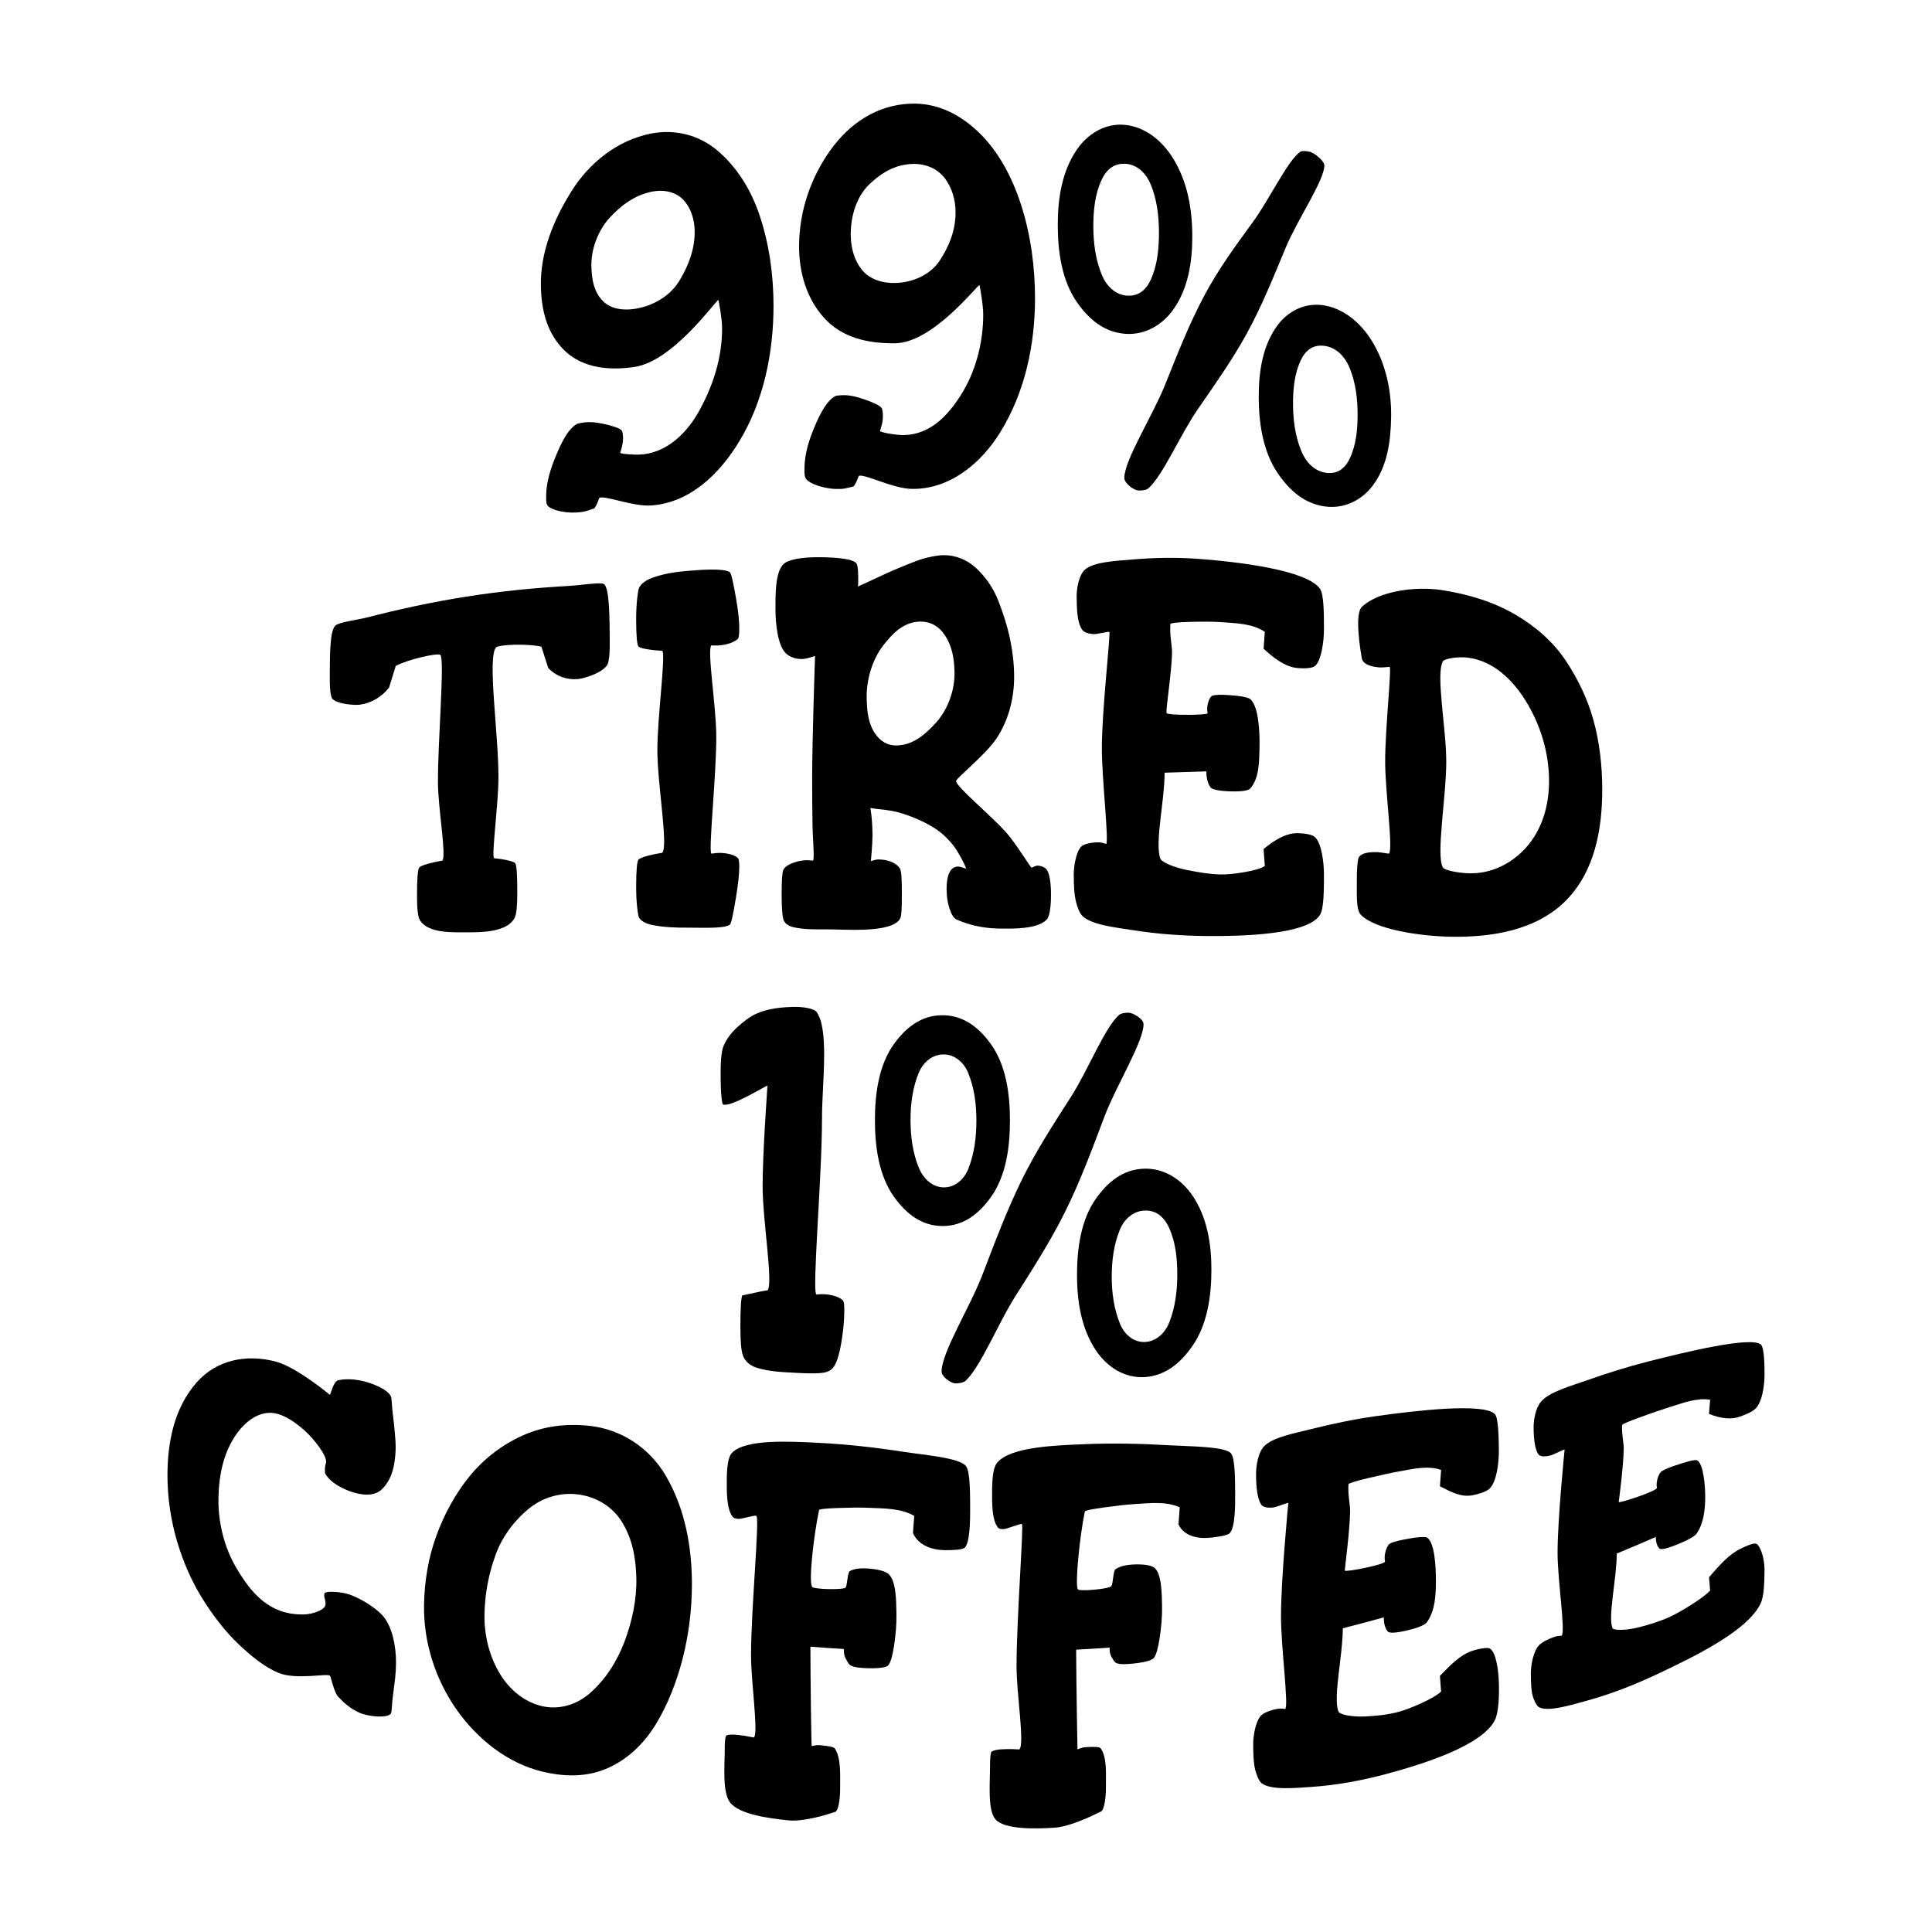 <svg xmlns="http://www.w3.org/2000/svg" xmlns:xlink="http://www.w3.org/1999/xlink" id="Layer_1" x="0px" y="0px" width="1000px" height="1000px" viewBox="0 0 1000 1000" xml:space="preserve"><g> <g> <g> <path d="M371.1,77.724c-9.611-8.021-22.087-11.02-34.318-8.553c-17.392,3.507-31.829,15.185-41,29.824 c-9.335,14.9-16.259,31.861-15.818,49.491c0.304,12.134,3.087,24.151,12.429,33.123c9.587,9.207,23.713,10.204,36.181,8.293 c20.1-3.081,42.102-34.712,43.276-34.642c0,0,1.906,9.249,1.906,14.663c0.002,15.381-4.619,29.574-11.856,42.73 c-5.947,10.81-15.711,20.864-28.698,22.49c-3.787,0.474-11.921-0.116-12.191-0.83c-0.037-0.098,1.467-3.782,1.467-7.187 c0-1.608-0.1-3.435-0.629-4.211c-0.784-1.151-4.389-2.38-8.869-3.395c-4.479-1.014-8.211-1.262-11.189-0.778 c-1.52,0.247-2.831,0.474-3.417,0.824c-4.748,2.837-8.224,10.591-10.693,16.526c-2.685,6.453-4.949,13.534-4.994,20.597 c-0.009,1.455-0.05,3.426,0.454,4.56c0.63,1.419,3.595,2.745,7.153,3.451c3.557,0.707,7.165,0.814,10.815,0.317 c2.497-0.34,4.824-1.358,6.401-1.844c0.115-0.036,0.443-0.428,0.882-1.223c0.441-0.799,0.836-1.671,1.185-2.622 c0.348-0.951,0.641-1.675,0.734-1.704c3.591-1.105,17.52,4.711,26.889,4.001c20.115-1.525,35.201-16.336,45.371-33.05 c12.783-21.008,17.801-46.153,17.8-70.396c0-15.562-2.115-31.474-7.165-46.6C388.889,98.642,381.633,86.514,371.1,77.724z M351.647,145.319c-4.715,7.814-13.38,12.873-22.443,14.45c-5.935,1.032-12.977,0.476-17.321-4.136 c-4.589-4.872-5.448-10.75-5.756-16.918c-0.457-9.134,3.221-19.3,9.532-26.115c5.908-6.378,12.821-11.568,21.753-13.401 c5.75-1.181,12.233-0.111,16.347,4.312c4.167,4.479,5.886,10.828,5.813,16.882C359.462,129.612,356.227,137.729,351.647,145.319z "></path> <path d="M506.239,68.169c-9.465-8.947-20.928-14.981-34.728-14.521c-17.907,0.599-32.092,10.592-41.733,24.128 c-10.07,14.138-16.143,31.427-16.173,49.696c-0.023,13.329,3.725,26.693,12.712,36.81c9.609,10.817,23.337,13.504,36.862,13.408 c19.676-0.139,42.66-30.227,43.819-30.141c0,0,1.917,9.705,1.921,15.232c0.01,14.942-4.084,30.127-11.971,42.338 c-6.605,10.226-15.595,19.784-29.07,20.08c-3.84,0.084-12.123-1.309-12.389-2.175c-0.047-0.154,1.494-3.78,1.494-7.327 c0-1.675-0.091-3.569-0.64-4.458c-0.823-1.333-4.463-2.977-9.025-4.557c-4.561-1.581-8.366-2.283-11.405-2.128 c-1.551,0.078-2.898,0.163-3.487,0.458c-4.793,2.402-8.466,10.32-10.925,16.168c-2.793,6.643-5.071,13.936-5.109,21.226 c-0.008,1.542-0.055,3.606,0.464,4.873c0.663,1.617,3.679,3.275,7.316,4.382c3.635,1.106,7.32,1.579,11.045,1.419 c2.547-0.109,4.958-0.951,6.526-1.299c0.118-0.026,0.453-0.406,0.9-1.194c0.449-0.792,0.854-1.666,1.208-2.626 c0.355-0.96,0.661-1.689,0.748-1.71c3.459-0.847,17.612,6.637,27.337,6.802c19.389,0.328,35.757-12.958,45.873-29.442 c12.916-21.05,17.914-45.458,17.912-69.388c-0.001-16.219-2.273-32.818-7.204-48.179 C524.06,92.161,516.916,78.261,506.239,68.169z M486.578,134.616c-4.832,7.479-13.811,11.502-22.758,11.848 c-6.432,0.249-13.373-1.534-17.62-6.734c-4.228-5.177-5.879-12.002-5.867-18.562c0.018-9.434,3.018-19.465,9.711-25.846 c6.074-5.791,13.102-10.123,22.108-10.466c6.265-0.239,12.563,2.016,16.563,7.022c4.109,5.141,5.909,11.738,5.881,18.236 C494.557,119.326,491.34,127.242,486.578,134.616z"></path> <path d="M685.486,85.691c0.023-2.304-4.981-6.601-7.788-7.206c-0.843-0.182-3.623-0.601-4.635,0.066 c-6.426,4.238-16.038,24.743-24.723,36.573c-8.861,12.073-17.756,24.354-24.83,37.562c-8,14.938-14.23,30.936-20.547,46.669 c-6.507,16.207-21.017,38.7-21.02,48.109c-0.001,2.425,4.554,6.233,7.259,6.396c1.281,0.078,4.043-0.088,5.124-1.035 c7.591-6.644,16.469-27.679,25.567-40.879c8.845-12.833,18.006-25.714,25.479-39.368c7.763-14.18,13.877-29.413,20.094-44.365 C671.46,113.804,685.404,93.458,685.486,85.691z"></path> <path d="M710.333,176.891c-5.472-9.026-13.818-16.699-24.427-18.727c-9.625-1.84-18.757,2.342-24.558,10.069 c-7.998,10.653-9.829,24.515-9.832,37.066c-0.004,13.478,2.112,28.329,9.832,39.639c5.822,8.532,13.475,15.744,24.558,17.22 c9.578,1.275,18.598-2.965,24.423-10.556c7.87-10.254,9.475-23.265,9.712-35.582 C720.299,202.679,717.423,188.589,710.333,176.891z M698.605,237.386c-2.662,5.617-6.817,8.072-12.278,7.323 c-6.125-0.839-10.5-5.708-12.738-11.164c-3.229-7.868-4.323-16.395-4.322-24.547c0.001-7.604,0.695-15.759,4.219-22.932 c2.745-5.586,7.029-7.939,12.632-6.963c5.948,1.036,10.176,5.822,12.386,11.173c3.201,7.752,4.19,16.164,4.191,24.188 C702.695,222.062,702.018,230.186,698.605,237.386z"></path> <path d="M607.229,160.319c7.932-11.09,9.899-25.077,9.901-37.974c0.002-13.697-2.354-28.093-9.901-40.301 c-5.519-8.925-14.106-16.293-24.857-17.389c-10.198-1.04-19.241,4.459-24.915,12.663c-7.927,11.461-9.955,25.81-9.956,39.032 c-0.001,13.627,2.016,28.783,9.956,40.125c5.913,8.445,13.709,15.444,24.915,16.305 C592.437,173.553,601.463,168.38,607.229,160.319z M570.294,142.266c-3.309-8.029-4.382-16.766-4.384-25.097 c-0.002-7.982,0.759-16.478,4.277-24.073c2.788-6.02,7.132-8.81,12.824-8.278c6.04,0.564,10.396,5.292,12.597,10.623 c3.297,7.987,4.263,16.667,4.266,24.944c0.003,8.02-0.719,16.559-4.16,24.217c-2.713,6.039-6.945,8.84-12.489,8.412 C577.027,152.536,572.54,147.719,570.294,142.266z"></path> </g> <g> <path d="M312.655,302.357c-1.607-1.17-11.689,0.52-17.502,0.861c-8.99,0.528-18.071,1.21-27,2.123 c-8.907,0.911-17.94,2.085-26.783,3.479c-8.733,1.376-17.537,2.999-26.242,4.854c-8.473,1.806-16.914,3.792-25.301,5.953 c-5.444,1.402-14.333,2.286-16.324,4.264c-2.97,2.95-2.71,17.047-2.811,25.59c-0.056,4.71,0.108,10.896,1.405,12.285 c2.517,2.697,11.471,3.365,14.294,2.957c5.958-0.861,11.287-4.101,14.987-8.834c1.38-4.469,2.071-6.71,3.454-11.207 c6.828-3.585,21.81-6.823,23.089-5.703c2.328,2.04-1.29,44.003-1.24,65.876c0.03,13.469,4.465,37.89,2.272,40.584 c-0.08,0.099-2.273,0.376-4.722,0.964c-3.526,0.847-6.352,1.67-7.169,2.546c-0.853,0.914-1.225,6.211-1.225,14.625 c0,6.475,0.424,10.866,1.437,12.588c4.226,7.186,17.477,6.365,25.13,6.398c7.452,0.032,20.154-0.219,23.95-7.437 c0.983-1.871,1.392-6.357,1.392-12.943c0-8.948-0.319-14.532-1.106-15.406c-0.72-0.799-3.367-1.448-6.601-2.004 c-2.249-0.387-4.235-0.46-4.332-0.567c-1.361-1.516,2.264-27.953,2.293-41.846c0.046-22.33-5.858-62.046-1.249-67.242 c1.292-1.456,15.959-2.114,23.474-0.394c1.417,4.397,2.126,6.603,3.544,11.024c3.981,4.259,9.713,6.284,15.462,5.723 c2.908-0.284,11.891-2.824,14.892-7.025c1.511-2.115,1.516-8.897,1.47-14.221C315.515,320.938,315.529,304.451,312.655,302.357z"></path> <path d="M371.806,334.097c3.68-0.226,8.197-1.385,10.2-3.558c0.45-0.488,0.597-2.319,0.639-4.606 c0.068-3.704-0.427-9.25-1.702-16.419c-1.275-7.169-2.374-12.77-3.189-13.336c-3.175-2.207-15.265-1.244-22.701-0.615 c-5.86,0.496-11.932,1.482-17.656,3.592c-4.7,1.733-6.499,4.406-6.857,5.798c-0.264,1.029-1.265,6.523-1.265,15.633 c0,8.412,0.432,13.382,1.265,14.091c0.953,0.812,3.756,1.337,7.384,1.78c2.515,0.307,4.742,0.301,4.859,0.42 c1.906,1.938-2.533,34.277-2.535,51.322c-0.003,17.659,5.746,49.575,2.535,53.182c-0.097,0.109-2.342,0.354-4.859,0.928 c-3.626,0.826-6.415,1.636-7.384,2.562c-0.846,0.809-1.265,5.776-1.265,14.13c0,9.053,1.005,14.444,1.265,15.386 c0.336,1.223,2.2,3.405,6.962,4.366c5.999,1.21,12.191,1.441,18.185,1.4c7.242-0.05,18.972,0.66,22.067-1.522 c0.797-0.562,1.878-6.272,3.083-13.489c1.204-7.214,1.809-12.699,1.809-16.437c0-2.309-0.195-4.079-0.639-4.523 c-1.956-1.963-6.521-2.8-10.2-2.719c-1.559,0.035-3.477,0.459-3.609,0.348c-1.601-1.359,2.613-40.524,2.548-60.691 c-0.051-15.668-4.872-44.808-2.548-47.062C368.267,333.987,370.247,334.192,371.806,334.097z"></path> <path d="M537.014,448.037c-1.14-0.005-2.864,1.156-3.068,1.098c-0.554-0.158-8.202-12.653-12.885-17.958 c-8.215-9.307-26.383-24.087-26.172-26.966c0.112-1.542,15.573-13.729,21.191-22.415c6.128-9.477,8.884-20.708,8.837-31.936 c-0.025-6.328-0.812-12.648-2.025-18.644c-1.386-6.842-3.604-13.699-6.183-20.322c-2.461-6.324-6.49-12.235-11.517-16.894 c-4.538-4.206-10.505-6.71-16.74-6.648c-1.58,0.016-3.416,0.221-5.499,0.616s-3.952,0.843-5.603,1.331 c-1.655,0.488-4.026,1.361-7.114,2.626c-3.092,1.266-5.57,2.293-7.436,3.077c-1.869,0.785-4.889,2.153-9.061,4.12 c-4.173,1.968-9.691,4.513-9.74,4.45c0,0,0.22-1.022,0.22-2.502c0-2.959,0.074-8.417-1.096-9.67 c-2.462-2.637-14.192-3.108-21.789-2.963c-6.134,0.118-12.496,1.07-15.126,2.991c-5.145,3.757-4.816,16.65-4.829,23.892 c-0.011,6.227,0.914,19.24,5.792,23.219c1.481,1.208,4.272,2.708,8.276,2.554c2.622-0.102,6.239-1.674,6.421-1.556 c0,0-1.48,42.166-1.495,63.138c-0.006,8.575,0.071,17.165,0.212,25.738c0.094,5.684,1.11,16.394,0.214,17.063 c-0.048,0.036-1.709-0.249-3.418-0.226c-2.279,0.03-4.663,0.521-7.149,1.466c-2.491,0.946-4.216,2.199-4.801,3.613 c-0.628,1.516-0.854,5.923-0.854,12.832c0,6.721,0.409,10.973,0.837,12.529c0.506,1.844,2.188,3.509,5.113,4.194 c5.449,1.276,11.497,1.211,17.251,1.148c8.798-0.096,33.99,2.252,38.164-5.634c0.694-1.313,0.867-5.883,0.867-12.681 c0-7-0.19-11.692-0.92-12.986c-1.731-3.072-6.369-4.906-11.274-4.869c-1.62,0.012-3.754,0.911-3.847,0.85 c0,0,0.833-8.634,0.833-13.359c0-4.904-0.358-9.625-1.071-14.157c1.288,0.203,1.93,0.304,3.218,0.508 c2.292,0.158,4.907,0.493,7.847,1.012c2.938,0.52,6.378,1.538,10.323,3.06c3.944,1.521,7.635,3.327,11.078,5.41 c3.444,2.083,6.747,4.989,9.902,8.724c3.156,3.736,7.422,12.427,7.103,12.719c0,0-3.056-1.112-4.047-1.111 c-1.429,0.001-2.721,0.567-3.64,1.668c-1.582,1.895-2.352,5.358-2.352,9.972c0,3.692,0.495,7.062,1.49,10.106 c0.995,3.045,2.255,5.065,3.629,5.671c6.711,2.964,13.879,4.488,21.319,4.664c7.791,0.184,20.652,0.37,25.379-4.618 c1.533-1.618,2.215-6.714,2.215-12.977c0-6.264-0.81-11.539-2.556-13.28C540.295,448.58,538.259,448.043,537.014,448.037z M484.234,374.318c-5.336,5.775-11.545,11.359-20.138,11.531c-4.452,0.089-8.303-2.001-11.113-6.111 c-3.66-5.353-4.153-11.452-4.379-17.626c-0.356-9.712,2.689-20.505,8.661-28.176c4.692-6.028,10.392-12.015,18.901-12.191 c5.412-0.112,9.841,2.354,13.026,7.241c3.696,5.669,4.574,11.695,4.845,18.07C494.444,356.65,490.802,367.208,484.234,374.318z"></path> <path d="M671.37,345.755c2.466,0.243,7.26,0.383,9.069-0.888c3.439-2.417,4.914-12.957,4.844-19.79 c-0.071-6.831,0.09-17.347-2.111-20.393c-6.909-9.561-41.407-13.801-62.839-15.414c-11.357-0.854-23.068-0.627-34.293,0.336 c-8.137,0.699-20.256,1.167-24.7,5.432c-2.809,2.695-4.177,9.461-4.067,14.081c0.138,5.786,0.066,13.062,2.998,17.013 c0.938,1.264,3.426,2.003,5.994,2.078c1.996,0.057,7.502-1.5,7.914-1.119c0.787,0.728-3.854,40.064-3.852,59.968 c0.002,16.538,3.76,48.82,2.201,49.792c0,0-2.169-0.845-3.721-0.862c-3.413-0.039-7.92,0.727-9.309,2.359 c-2.988,3.509-3.726,11.264-3.726,14.175c0,6.195,0.323,10.659,0.965,13.394c0.642,2.734,1.779,6.538,3.54,8.21 c4.942,4.695,17.426,5.953,26.122,7.332c12.763,2.023,26.095,2.958,39.063,3.039c18.394,0.115,51.338-0.841,57.711-10.871 c2.167-3.412,2.046-13.401,2.108-20.147c0.064-7.023-1.243-17.404-4.844-20.347c-1.795-1.467-6.378-1.85-8.858-1.88 c-6.417-0.078-12.705,4.192-17.549,8.223c0.255,3.517,0.384,5.275,0.638,8.79c-1.843,1.2-5.284,2.233-10.322,3.112 c-5.042,0.879-9.297,1.318-12.688,1.239c-5.819-0.137-11.581-1.177-17.249-2.298c-6.906-1.367-13.205-4.043-13.872-6.025 c-2.843-8.436,2.239-29.541,2.265-44.347c7.196-0.257,14.394-0.486,21.593-0.689c0,3.226,0.657,6.043,2.035,8.13 c0.84,1.271,4.295,2.014,10.161,2.211c5.867,0.198,9.538-0.315,10.597-1.537c4.581-5.286,4.56-13.841,4.727-20.776 c0.2-8.321-0.381-20.962-4.506-25.208c-1.295-1.334-6.763-2.075-13.089-2.398c-4.066-0.208-6.851,0.098-7.457,0.851 c-1.471,1.827-2.037,4.716-2.037,6.505c0,0.978,0.28,2.101,0.213,2.205c-0.632,0.967-20.325,1.073-21.17-0.107 c-0.729-1.021,2.718-21.391,2.771-31.8c0.017-3.046-1.314-8.967-0.853-14.372c0.039-0.455,3.569-0.913,10.271-1.083 c6.7-0.17,12.235-0.146,16.454,0.169c7.282,0.546,15.815,0.697,22.156,4.992c-0.254,3.49-0.383,5.237-0.638,8.729 C658.775,340.162,664.859,345.112,671.37,345.755z"></path> <path d="M824.675,372.418c-3.033-10.784-7.978-21.063-14.277-30.534c-6.4-9.624-15.608-17.618-25.712-23.564 c-11.754-6.917-24.662-10.693-37.852-12.81c-14.393-2.311-33.347,0.53-41.964,8.609c-1.268,1.188-1.896,4.597-1.885,8.423 c0.015,6.077,0.853,12.251,1.885,18.154c0.454,2.595,3.356,4.208,8.794,4.73c2.229,0.214,5.426-0.414,5.644-0.222 c0.993,0.875-2.338,32.497-2.354,48.664c-0.018,15.899,4.269,45.815,1.96,47.94c-0.165,0.152-4.187-0.673-5.925-0.737 c-6.171-0.229-9.411,1.088-9.974,3.52c-0.381,1.654-0.769,5.468-0.715,11.108c0.058,5.913-0.597,15.032,2.096,17.813 c7.325,7.565,30.462,11.07,46.683,11.336c20.512,0.337,44.077-3.071,59.6-18.887c14.984-15.269,18.653-37.329,18.638-57.365 C829.307,396.482,827.927,383.987,824.675,372.418z M789.396,439.234c-7.668,8.255-18.225,13.237-29.604,12.769 c-4.646-0.191-12.021-1.4-12.959-3.014c-3.649-6.281,1.758-36.619,1.751-54.831c-0.007-17.232-5.521-45.216-1.751-51.833 c0.882-1.546,8.168-2.538,12.959-1.929c13.051,1.658,23.025,11.354,29.704,22.034c7.816,12.499,12.262,27.003,12.289,41.791 C801.81,416.936,798.188,429.771,789.396,439.234z"></path> </g> <g> <path d="M426.109,669.853c-1.55-0.052-3.472,0.266-3.596,0.149c-2.257-2.132,2.972-61.111,2.954-91.389 c-0.01-17.497,3.902-46.157-2.954-54.964c-1.238-1.592-6.816-2.6-11.588-2.485c-8.551,0.204-17.611,1.252-24.543,6.565 c-4.872,3.733-9.445,7.752-11.913,13.779c-1.004,2.453-1.489,7.272-1.489,14.386c0,9.427,0.616,15.486,1.277,15.771 c3.953,1.703,22.441-9.988,22.991-9.706c0,0-2.519,34.599-2.521,51.804c-0.002,17.969,5.627,50.888,2.521,54.118 c-0.04,0.042-1.603,0.202-3.812,0.643c-3.708,0.807-5.562,1.203-9.266,1.989c-0.633,1.615-0.946,7.091-0.946,16.425 c0,7.326,0.424,12.22,1.301,14.634c1.087,2.991,3.537,5.209,7.152,6.359c6.61,2.104,14,2.281,20.933,2.679 c6.586,0.378,11.136,0.285,13.469-0.078c2.333-0.363,4.07-1.27,5.202-2.711c1.697-2.157,3.066-6.388,4.141-12.644 c0.958-5.575,1.582-11.262,1.596-16.921c0.006-2.401-0.156-4.448-0.643-5.024C434.598,671.125,429.813,669.977,426.109,669.853z"></path> <path d="M512.778,619.786c8.041-11.109,9.973-26.294,9.973-39.788c0-13.478-1.928-28.639-9.973-39.715 c-5.945-8.187-13.845-14.789-24.982-14.8c-11.123-0.011-19.03,6.571-24.976,14.739c-8.036,11.039-9.961,26.15-9.961,39.599 c0,13.506,1.95,28.65,9.961,39.774c5.925,8.227,13.801,14.946,24.976,14.997C498.954,634.644,506.845,627.984,512.778,619.786z M475.681,604.649c-3.34-7.963-4.392-16.671-4.395-24.957c-0.003-8.122,1.034-16.735,4.288-24.495 c2.202-5.253,6.899-9.447,12.864-9.427c5.909,0.021,10.489,4.285,12.652,9.469c3.277,7.853,4.288,16.586,4.291,24.811 c0.003,8.26-1.027,17.037-4.184,24.955c-2.08,5.215-6.625,9.569-12.547,9.578C482.503,614.593,477.924,609.996,475.681,604.649z"></path> <path d="M617.135,618.707c-5.672-8.272-14.565-14.079-24.83-13.803c-11.146,0.301-18.979,7.022-24.896,15.276 c-7.992,11.145-9.949,26.279-9.949,39.781c0,13.312,2.081,27.654,9.949,39.252c5.642,8.316,14.583,14.15,24.896,13.575 c11.192-0.623,18.968-7.659,24.832-16.028c7.834-11.182,9.886-26.089,9.885-39.548 C627.021,644.121,624.936,630.084,617.135,618.707z M605.208,684.504c-2.08,5.265-6.547,9.79-12.476,10.104 c-5.978,0.317-10.734-3.959-12.925-9.2c-3.254-7.785-4.374-16.426-4.378-24.593c-0.004-8.118,1.041-16.709,4.274-24.477 c2.197-5.281,6.836-9.567,12.813-9.756c5.549-0.175,9.801,2.817,12.583,8.898c3.506,7.66,4.259,16.206,4.264,24.249 C609.369,667.935,608.321,676.625,605.208,684.504z"></path> <path d="M591.877,529.822c-0.102-2.164-5.054-5.663-7.901-5.648c-0.854,0.004-3.603,0.158-4.699,1.111 c-7.45,6.473-16.141,28.747-25.03,42.577c-8.839,13.752-17.805,27.6-25.064,42.229c-7.96,16.037-14.263,33.008-20.692,49.739 c-6.494,16.901-21.223,40.365-21.122,50.15c0.024,2.403,4.572,6.061,7.29,6.068c1.286,0.004,4.041-0.318,5.148-1.362 c7.964-7.514,16.674-29.487,25.73-43.746c9.038-14.23,18.225-28.561,25.714-43.621c7.868-15.823,14.069-32.603,20.328-49.167 C577.739,561.844,592.288,538.555,591.877,529.822z"></path> </g> <g> <path d="M181.052,825.365c-3.687-1.358-11.941-2.087-13.083-0.749c-0.031,0.037-0.035,0.372-0.101,0.655 c-0.067,0.286-0.098,0.586-0.098,0.895c0,0.311,1.083,3.15,0.6,4.867c-0.612,2.179-6.155,4.514-11.214,4.604 c-5.063,0.092-9.675-0.769-13.741-2.539c-9.814-4.271-16.088-13.022-21.228-21.801c-6.215-10.613-9.373-23.648-9.113-35.955 c0.25-11.835,2.504-23.683,9.701-33.599c4.81-6.628,12.611-12.439,21.236-9.831c4.078,1.233,8.68,4.077,13.744,8.614 c4.986,4.468,11.592,13.058,11.019,16.472c-0.054,0.319-0.604,1.698-0.604,3.57c0,1.091,0.044,1.877,0.201,2.165 c2.578,4.71,9.241,8.221,15.107,9.893c6.442,1.836,11.14,1.029,13.978-1.601c5.74-5.319,7.081-13.518,7.324-20.903 c0.081-2.47-0.136-5.387-0.408-8.483c-0.271-3.099-0.644-6.58-1.12-10.428c-0.476-3.846-0.437-7.349-0.917-8.438 c-1.551-3.524-9.414-6.847-15.016-8.059c-4.828-1.046-9.059-1.015-12.313-0.273c-2.431,0.554-3.966,7.459-4.224,7.535 c0,0-17.282-14.373-27.961-17.204c-14.862-3.938-30.45-1.193-40.953,10.687c-11.895,13.454-15.167,31.346-15.187,48.194 c-0.013,11.467,1.741,23.253,5.017,34.282c3.065,10.321,7.449,20.622,13.379,30.003c5.26,8.32,11.353,16.409,18.387,23.063 c6.122,5.792,12.939,11.603,20.548,14.809c9.139,3.85,25.058,0.195,26.77,1.515c0.446,0.343,2.014,8.444,4.225,10.863 c2.603,2.848,6.378,6.321,11.099,8.347c5.017,2.152,14.615,2.858,16.23,0.381c0.512-0.786,0.44-4.568,0.917-8.086 c0.476-3.517,0.88-6.79,1.219-9.802c0.339-3.015,0.504-5.813,0.511-8.382c0.025-8.765-2.039-19.351-7.325-24.849 C193.817,831.805,187.061,827.58,181.052,825.365z"></path> <path d="M305.028,738.001c-12.194-1.288-23.765,0.17-34.676,5.084c-10.448,4.706-19.866,11.948-27.197,20.895 c-7.38,9.007-13.257,19.828-17.28,30.861c-4.144,11.364-6.168,23.431-6.391,35.715c-0.347,19.122,5.672,38.467,16.884,54.388 c10.777,15.301,26.43,27.709,44.242,32.002c11.927,2.874,23.432,2.95,34.216-1.893c10.211-4.584,18.478-12.57,24.494-22.351 c6.295-10.233,10.919-22.229,13.973-34.062c3.201-12.403,4.831-25.631,4.843-38.462c0.017-19.081-3.41-38.856-13.328-56.011 C336.264,749.387,321.523,739.743,305.028,738.001z M323.273,849.629c-3.739,9.905-9.49,19.313-17.829,26.651 c-6.998,6.159-16.302,9.009-25.459,6.682c-9.03-2.295-16.364-8.624-21.159-16.478c-5.7-9.336-8.316-20.577-8.054-31.237 c0.26-10.604,2.141-20.614,5.781-30.573c3.366-9.212,9.616-17.686,17.401-23.967c7.389-5.96,16.907-8.531,26.263-7.048 c8.906,1.41,16.886,6.319,21.691,14.072c5.567,8.983,7.238,19.066,7.462,29.199C329.616,828.021,327.103,839.483,323.273,849.629 z"></path> <path d="M499.944,758.798c-3.372-4.265-21.483-5.678-32.141-7.322c-14.628-2.258-29.68-3.961-44.398-4.678 c-14.225-0.692-37.63-2.136-44.582,5.248c-2.797,2.972-2.672,12.157-2.638,18.075c0.044,7.793,1.114,13.047,3.354,15.281 c0.398,0.397,1.255,0.653,2.516,0.771c1.679,0.156,8.743-2.126,9.453-1.544c1.741,1.427-2.772,48.106-2.77,72.162 c0.001,14.182,3.902,40.252,1.491,42.517c-0.064,0.061-1.386-0.213-2.45-0.435c-1.062-0.221-1.81-0.357-2.236-0.411 c-2.415-0.302-7.388-1.218-9.574-0.177c-0.465,0.221-0.871,2.857-0.851,6.596c0.048,8.988-1.373,22.645,2.766,28.058 c4.767,6.235,20.247,8.267,30.17,9.27c7.757,0.784,19.443-2.734,24.434-4.472c0.879-0.307,2.469-4.28,2.366-12.901 c-0.074-6.231,0.615-14.564-2.74-19.83c-0.478-0.751-3.2-1.318-7.942-1.711c-1.854-0.153-3.913,0.54-4.031,0.473 c-0.213-0.121-0.646-34.288-0.68-51.438c5.763,0.448,11.53,0.838,17.3,1.189c0,0.912,0.037,1.641,0.111,2.19 s0.188,1.057,0.337,1.517c0.151,0.464,0.302,0.84,0.451,1.121c0.147,0.28,0.415,0.752,0.787,1.41 c0.375,0.661,0.713,1.181,1.013,1.559c0.9,1.14,3.375,1.842,7.427,2.052c7.199,0.373,11.642-0.123,12.827-1.376 c1.206-1.274,2.217-4.825,3.04-10.12c0.854-5.497,1.345-11.174,1.24-16.641c-0.131-6.811-0.135-16.967-4.056-20.488 c-2.177-1.954-7.578-2.764-11.927-2.953c-0.602-0.025-5.127-0.264-8.099,1.36c-1.32,0.722-1.326,7.535-2.251,8.581 c-1.101,1.243-16.136,0.953-17.247-0.318c-2.09-2.392,0.923-27.658,3.535-39.817c0.104-0.488,3.403-0.844,9.773-1.061 c6.371-0.218,11.774-0.3,16.087-0.099c7.646,0.357,16.495,0.179,23.388,4.183c-0.257,3.549-0.387,5.324-0.645,8.872 c2.863,6.633,10.389,8.932,17.015,8.88c3.363-0.026,8.544-0.111,9.791-1.31c2.631-2.531,2.848-13.82,2.789-20.79 C502.086,773.096,502.226,761.685,499.944,758.798z"></path> <path d="M637.144,752.242c-3.191-3.665-21.396-3.538-31.883-4.167c-14.665-0.879-29.686-1.188-44.299-0.557 c-14.619,0.632-37.776,1.295-44.792,9.518c-2.862,3.354-2.69,12.553-2.66,18.705c0.038,7.963,1.131,13.207,3.384,15.231 c0.4,0.36,1.266,0.525,2.536,0.507c1.692-0.026,8.864-3.084,9.519-2.602c0.979,0.723-2.787,49.09-2.788,73.614 c-0.001,14.322,4.245,39.973,1.501,42.967c-0.086,0.095-1.396-0.003-2.467-0.065c-1.069-0.063-1.821-0.088-2.249-0.077 c-2.433,0.061-7.401-0.103-9.65,1.286c-0.513,0.316-0.877,3.049-0.856,6.866c0.047,8.964-1.409,23.359,2.787,28.189 c4.679,5.387,20.796,4.985,30.349,4.377c8.277-0.528,19.255-5.93,24.477-8.506c0.89-0.438,2.469-4.66,2.366-13.27 c-0.071-5.986,0.704-14.483-2.741-19.387c-0.471-0.67-3.197-0.844-7.944-0.524c-1.856,0.126-3.93,1.137-4.037,1.084 c0,0-0.648-34.368-0.683-51.558c5.772-0.313,11.543-0.676,17.31-1.086c0,0.91,0.037,1.631,0.11,2.171s0.19,1.033,0.339,1.473 c0.15,0.442,0.301,0.799,0.449,1.06c0.146,0.259,0.412,0.693,0.784,1.3c0.375,0.608,0.716,1.085,1.015,1.423 c0.898,1.015,3.368,1.378,7.411,1.044c7.183-0.595,11.595-1.671,12.785-3.082c1.208-1.432,2.205-5.064,3.025-10.406 c0.842-5.486,1.337-11.149,1.232-16.599c-0.125-6.528-0.196-16.77-4.037-19.771c-2.101-1.643-7.548-1.865-11.886-1.553 c-0.601,0.043-5.063,0.31-8.084,2.29c-1.386,0.908-1.271,7.583-2.246,8.823c-1.227,1.561-16.228,2.785-17.254,1.742 c-1.74-1.766,0.943-27.97,3.541-40.346c0.106-0.505,3.408-1.203,9.775-2.084c6.369-0.88,11.758-1.521,16.062-1.768 c7.463-0.428,16.2-1.588,23.276,1.701c-0.255,3.521-0.38,5.282-0.635,8.805c2.923,6.398,10.685,7.616,16.883,6.851 c3.313-0.409,8.392-0.976,9.694-2.362c2.683-2.856,2.817-13.668,2.76-20.558C639.264,766.026,639.307,754.729,637.144,752.242z"></path> <path d="M771.081,853.271c-1.572-0.793-6.239,0.315-8.641,1.069c-6.887,2.159-12.106,8.008-17.146,13.092 c0.248,3.254,0.373,4.878,0.621,8.128c-1.802,1.683-5.167,3.686-10.1,5.953c-4.938,2.27-9.099,3.849-12.434,4.688 c-5.502,1.386-11.262,1.993-16.934,2.241c-6.824,0.297-13.018-0.992-13.639-2.507c-2.94-7.174,2.188-28.732,2.229-43.135 c7.093-1.805,14.165-3.689,21.219-5.64c0,3.08,0.653,5.624,1.995,7.262c0.816,0.994,4.217,0.858,9.965-0.493 c5.75-1.352,9.313-2.83,10.379-4.311c4.211-5.848,4.61-14.034,4.626-20.995c0.018-7.463-0.568-19.778-4.409-22.675 c-1.146-0.863-6.621-0.2-12.824,1.045c-3.985,0.8-6.684,1.695-7.31,2.606c-1.47,2.142-1.999,4.981-1.999,6.689 c0,0.934,0.269,1.928,0.207,2.057c-0.785,1.616-20.096,5.407-20.8,4.622c-0.195-0.217,2.671-20.896,2.726-31.113 c0.015-2.924-1.246-8.514-0.839-13.624c0.037-0.462,3.514-1.57,10.098-3.152c6.583-1.583,11.979-2.743,16.146-3.49 c6.707-1.204,15.032-3.198,21.698-0.731c-0.248,3.369-0.373,5.055-0.621,8.426c5.524,2.784,10.743,5.842,16.938,4.65 c2.414-0.465,6.887-1.584,8.848-3.497c3.523-3.438,4.797-13.114,4.72-20.007c-0.07-6.214-0.213-16.563-2.059-18.489 c-5.715-5.97-41.381-1.789-61.474,1.046c-11.318,1.597-22.744,3.959-33.738,6.74c-8.202,2.075-19.905,4.15-24.38,9.013 c-2.863,3.111-4.021,9.646-4.021,14.254c0,7.445,0.882,13.806,2.964,16.131c0.956,1.068,3.386,1.448,5.923,1.129 c1.971-0.248,7.464-2.608,7.815-2.328c0,0-3.812,39.271-3.801,58.771c0.009,15.903,4.098,46.447,2.173,47.879 c-0.021,0.017-2.142-0.409-3.675-0.14c-3.371,0.592-7.74,1.989-9.202,3.955c-3.051,4.104-3.681,11.604-3.681,14.438 c0,6.032,0.319,10.322,0.954,12.871s1.869,6.128,3.499,7.354c4.864,3.657,17.489,2.395,25.788,1.841 c12.817-0.854,25.937-3.28,38.417-6.619c19.592-5.241,49.794-14.791,56.442-27.936c2.049-4.051,2.252-13.321,2.056-19.604 C775.611,864.614,774.337,854.911,771.081,853.271z"></path> <path d="M908.882,799.009c-1.602-0.428-5.865,1.558-8.132,2.692c-6.507,3.26-11.358,9.242-16.173,14.698 c0.235,2.752,0.353,4.124,0.588,6.871c-1.703,1.822-4.883,4.243-9.555,7.22c-4.676,2.979-8.617,5.197-11.789,6.606 c-5.152,2.29-10.623,3.974-16.101,5.317c-6.507,1.596-12.464,1.464-13.007,0.397c-2.67-5.25,2.096-25.772,2.126-38.695 c6.769-2.791,13.505-5.661,20.214-8.591c0,2.701,0.637,4.832,1.898,6.014c0.771,0.722,4.005-0.001,9.456-2.221 c5.453-2.221,8.804-4.14,9.833-5.637c3.616-5.257,4.369-12.581,4.379-18.958c0.009-6.218-1.007-17.081-4.173-18.848 c-1.062-0.593-6.268,0.883-12.151,2.935c-3.781,1.318-6.326,2.481-6.941,3.411c-1.389,2.103-1.9,4.677-1.9,6.174 c0,0.819,0.246,1.648,0.198,1.769c-0.735,1.884-19.232,7.88-19.811,7.318c0,0,2.537-18.748,2.602-27.968 c0.018-2.585-1.154-7.529-0.8-11.953c0.034-0.421,3.355-1.851,9.624-4.126c6.268-2.273,11.394-4.022,15.349-5.245 c6.274-1.939,13.849-4.853,20.547-3.673c-0.235,2.937-0.351,4.404-0.586,7.346c6.523,2.546,11.839,2.922,15.979,1.391 c2.329-0.862,6.347-2.276,8.325-4.373c3.183-3.375,4.454-11.512,4.437-17.642c-0.011-3.719-0.021-13.692-1.934-15.317 c-5.116-4.346-39.314,3.96-58.125,8.749c-10.847,2.761-21.72,6.171-32.198,9.896c-7.948,2.825-18.96,5.774-23.398,10.888 c-2.772,3.194-3.867,9.217-3.867,13.402c0,6.763,0.928,12.498,2.849,14.278c0.902,0.836,3.258,0.879,5.696,0.264 c1.896-0.478,7.209-3.325,7.507-3.107c0,0-3.655,35.774-3.65,53.531c0.004,14.218,4.228,40.869,2.085,42.823 c-0.072,0.065-2.055,0.014-3.526,0.528c-3.238,1.132-7.35,2.999-8.845,5.205c-2.941,4.341-3.543,11.197-3.543,13.774 c0,5.483,0.304,9.323,0.916,11.52c0.61,2.196,1.956,5.266,3.369,6.01c4.817,2.536,17.015-1.3,24.749-3.412 c12.445-3.399,24.909-8.309,36.646-13.858c18.993-8.981,46.781-22.388,53.338-36.637c1.729-3.756,1.873-11.339,1.932-17.019 C913.385,806.335,910.968,799.566,908.882,799.009z"></path> </g> </g></g></svg>